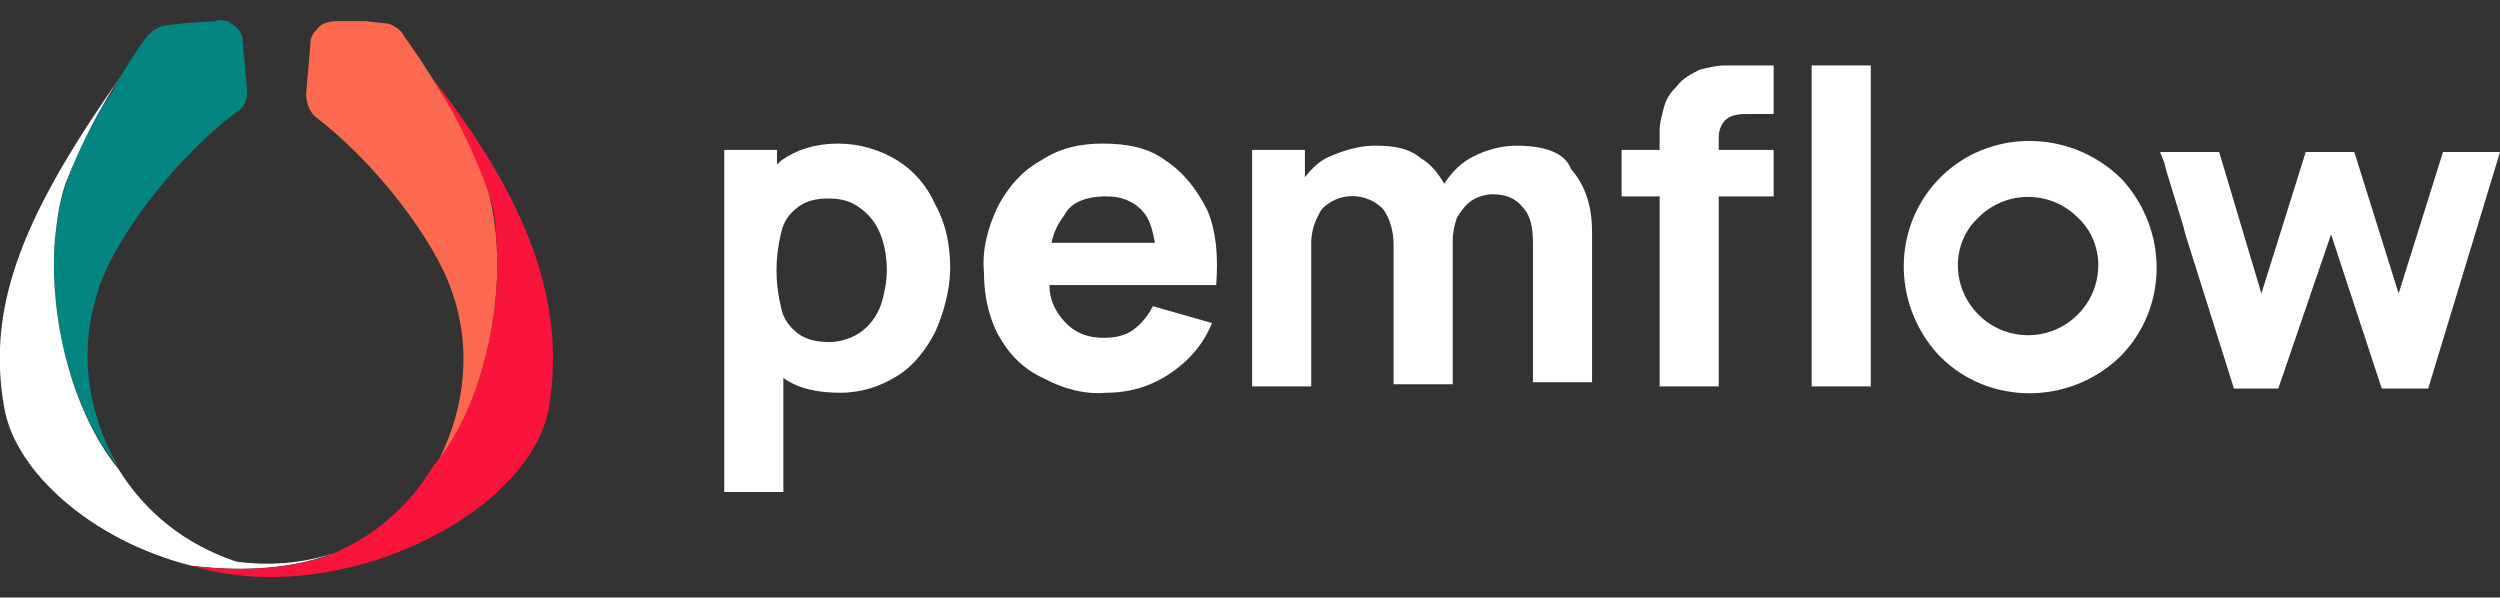 <?xml version="1.0" encoding="utf-8"?>
<!-- Generator: Adobe Illustrator 25.2.1, SVG Export Plug-In . SVG Version: 6.00 Build 0)  -->
<svg version="1.1" id="Calque_1" xmlns="http://www.w3.org/2000/svg" xmlns:xlink="http://www.w3.org/1999/xlink" x="0px" y="0px"
	 width="118.4px" height="28.3px" viewBox="0 0 118.4 28.3" enable-background="new 0 0 118.4 28.3" xml:space="preserve">
<rect x="0" y="0" width="118.4" height="28.3" fill="#333333" stroke="none"/>
<g id="Mode_Isolation">
	<path fill="#FB6A4F" d="M23.5,11.3c-0.2-2.5-1.1-4.9-2.6-6.9c-0.6-1-1.2-1.9-1.7-2.6c-0.1-0.1-0.1-0.2-0.2-0.3
		c-0.2-0.2-0.5-0.4-0.8-0.4l-0.9-0.1L16,1c-0.4,0-0.8,0.1-1,0.4c-0.2,0.2-0.3,0.4-0.3,0.7l-0.2,2.3c0,0.4,0.1,0.8,0.4,1.1l0,0
		c2.9,2.2,5.7,5.9,6.5,8.3c1,2.8,0.6,5.9-0.9,8.5C22.7,19.5,23.8,15,23.5,11.3z"/>
	<path fill="#047B98" d="M5.3,4.4C4.7,5.4,4,6.5,3.5,7.7C3.9,6.5,4.5,5.4,5.3,4.4z"/>
	<path fill="#047B98" d="M11.2,1.4c-0.1-0.1-0.3-0.2-0.4-0.3C11,1.1,11.1,1.2,11.2,1.4z"/>
	<path fill="#047B98" d="M11.2,5.4L11.2,5.4L11.2,5.4z"/>
	<path fill="#038581" d="M11.7,4.3L11.5,2c0-0.3-0.1-0.5-0.3-0.7c-0.1-0.1-0.3-0.2-0.4-0.3C10.6,1,10.4,0.9,10.2,1L8.7,1.1L7.9,1.2
		c-0.3,0-0.6,0.2-0.8,0.4C7,1.6,7,1.7,6.9,1.8C6.4,2.5,5.8,3.4,5.3,4.4C4.7,5.4,4,6.5,3.5,7.7C3,8.9,2.7,10.1,2.6,11.3
		c-0.3,3.7,0.8,8.2,3,10.8c-1.5-2.6-1.9-5.6-0.9-8.5c0.8-2.4,3.6-6.1,6.5-8.3l0,0C11.6,5.1,11.7,4.7,11.7,4.3z"/>
	<path fill="#FFFFFF" d="M42.5,7.6c-0.8-0.5-1.8-0.8-2.8-0.8c-1.1,0-2,0.3-2.7,0.8c-0.1,0.1-0.1,0.1-0.2,0.2V7.1h-2.5v16.2h2.8v-5.4
		c0.7,0.5,1.6,0.7,2.7,0.7c1,0,1.9-0.3,2.7-0.8c0.8-0.5,1.4-1.3,1.8-2.1c0.4-0.9,0.7-2,0.7-3c0-1.1-0.2-2.1-0.7-3
		C43.9,8.8,43.3,8.1,42.5,7.6z M41.7,14.5c-0.2,0.5-0.5,0.9-0.9,1.2c-0.4,0.3-1,0.5-1.5,0.5c-0.6,0-1.1-0.1-1.5-0.4
		c-0.4-0.3-0.7-0.7-0.8-1.2c-0.3-1.2-0.3-2.4,0-3.6c0.1-0.5,0.4-0.9,0.8-1.2c0.4-0.3,0.9-0.4,1.4-0.4c0.6,0,1.1,0.1,1.6,0.5
		c0.4,0.3,0.7,0.7,0.9,1.2c0.2,0.5,0.3,1.1,0.3,1.7C42,13.3,41.9,13.9,41.7,14.5z"/>
	<path fill="#FFFFFF" d="M55.2,7.6c-0.8-0.6-1.8-0.8-3-0.8c-1,0-2,0.2-2.9,0.8c-0.9,0.5-1.5,1.2-2,2.1c-0.5,1-0.8,2.1-0.7,3.2
		c0,1,0.2,2.1,0.7,3c0.5,0.9,1.2,1.6,2.1,2c0.9,0.5,2,0.8,3,0.7c1.1,0,2.1-0.3,3-0.9c0.9-0.6,1.6-1.4,2-2.4l-2.8-0.8
		c-0.2,0.4-0.5,0.8-0.9,1.1c-0.4,0.3-0.9,0.4-1.4,0.4c-0.9,0-1.5-0.3-2-0.9c-0.4-0.5-0.6-1-0.6-1.6h7.9c0.1-1.4,0-2.5-0.4-3.5
		C56.7,9,56.1,8.2,55.2,7.6z M52.4,9.3c0.8,0,1.4,0.3,1.8,0.8c0.3,0.4,0.4,0.9,0.5,1.4h-4.9c0.1-0.5,0.3-0.9,0.6-1.3
		C50.7,9.6,51.4,9.3,52.4,9.3z"/>
	<path fill="#FFFFFF" d="M71.8,6.9c-0.7,0-1.4,0.2-2,0.5c-0.6,0.3-1,0.7-1.4,1.3c-0.3-0.5-0.6-0.9-1.1-1.2C66.7,7,66,6.9,65.1,6.9
		c-0.7,0-1.4,0.2-2.1,0.5c-0.5,0.2-0.9,0.6-1.2,1V7.1h-2.5v11.2h2.8v-6.8c0-0.6,0.2-1.1,0.5-1.6c0.8-0.8,2-0.8,2.8-0.1
		c0,0,0,0,0.1,0.1c0.3,0.4,0.5,1,0.5,1.7v6.6h2.8v-6.8c0-0.4,0.1-0.8,0.2-1.1c0.2-0.3,0.4-0.6,0.7-0.8c0.3-0.2,0.7-0.3,1-0.3
		c0.6,0,1.1,0.2,1.4,0.6c0.4,0.4,0.5,1,0.5,1.7v6.6h2.8V11c0-1.2-0.3-2.2-1-3C74.1,7.2,73.1,6.9,71.8,6.9z"/>
	<polygon fill="#FFFFFF" points="85.8,18.3 88.6,18.3 88.6,17.1 88.6,13.8 88.6,3.1 85.8,3.1 	"/>
	<polygon fill="#FFFFFF" points="115.7,7.2 113.6,13.9 111.5,7.2 109.2,7.2 107.1,13.9 105.1,7.2 102.3,7.2 102.5,7.7 102.6,8.1 
		103.4,10.7 103.5,11.1 105.8,18.4 107.9,18.4 110.4,11.1 112.8,18.4 115,18.4 118.4,7.2 	"/>
	<path fill="#FFFFFF" d="M81.7,3.1c-0.4,0-0.8,0.1-1.2,0.2c-0.4,0.2-0.8,0.4-1.1,0.8c-0.3,0.3-0.5,0.6-0.6,1
		c-0.1,0.4-0.2,0.7-0.2,1.1c0,0.3,0,0.7,0,0.9h-1.8v2.2h1.8v9h2.8v-9H84V7.1h-2.6V6.5c0-0.3,0.1-0.6,0.3-0.8c0.2-0.2,0.5-0.3,1-0.3
		H84V3.1h-1.4C82.4,3.1,82,3.1,81.7,3.1z"/>
	<path fill="#FFFFFF" d="M91.9,8.4c-2.3,2.3-2.3,6-0.1,8.4c0,0,0,0,0.1,0.1c2.3,2.3,6.1,2.3,8.5,0c2.3-2.3,2.3-6,0.1-8.4
		c0,0,0,0-0.1-0.1C98,6.1,94.2,6.1,91.9,8.4z M98.4,14.9c-1.3,1.3-3.4,1.3-4.7,0c-1.3-1.3-1.3-3.4,0-4.6c0,0,0,0,0,0
		c1.3-1.3,3.4-1.3,4.7,0C99.7,11.5,99.7,13.6,98.4,14.9C98.5,14.9,98.5,14.9,98.4,14.9L98.4,14.9z"/>
	<path fill="#FFFFFF" d="M11.2,26.6L11.2,26.6c-2.4-0.8-4.3-2.3-5.6-4.4c-2.2-2.7-3.3-7.2-3-10.9c0.1-0.9,0.2-1.7,0.5-2.6
		c0.7-1.8,1.6-3.6,2.7-5.2C1.3,9.9-0.7,14.3,0.2,19.3c0.5,3,4.1,6.3,8.9,7.5c1.8,0.2,4.3,0.3,6.7-0.6C14.3,26.7,12.7,26.8,11.2,26.6
		z"/>
	<path fill="#F9143B" d="M20.4,3.6c1.2,1.8,2.1,3.7,2.8,5.7c0.2,0.7,0.3,1.3,0.3,2c0.3,3.7-0.8,8.2-3,10.8c-1.2,2-3,3.5-5.2,4.3
		c-2.3,0.7-4.6,0.6-6.2,0.4h0c6.9,2.1,16-2.4,16.9-7.5C26.8,14.4,25.1,9.6,20.4,3.6z"/>
</g>
</svg>
